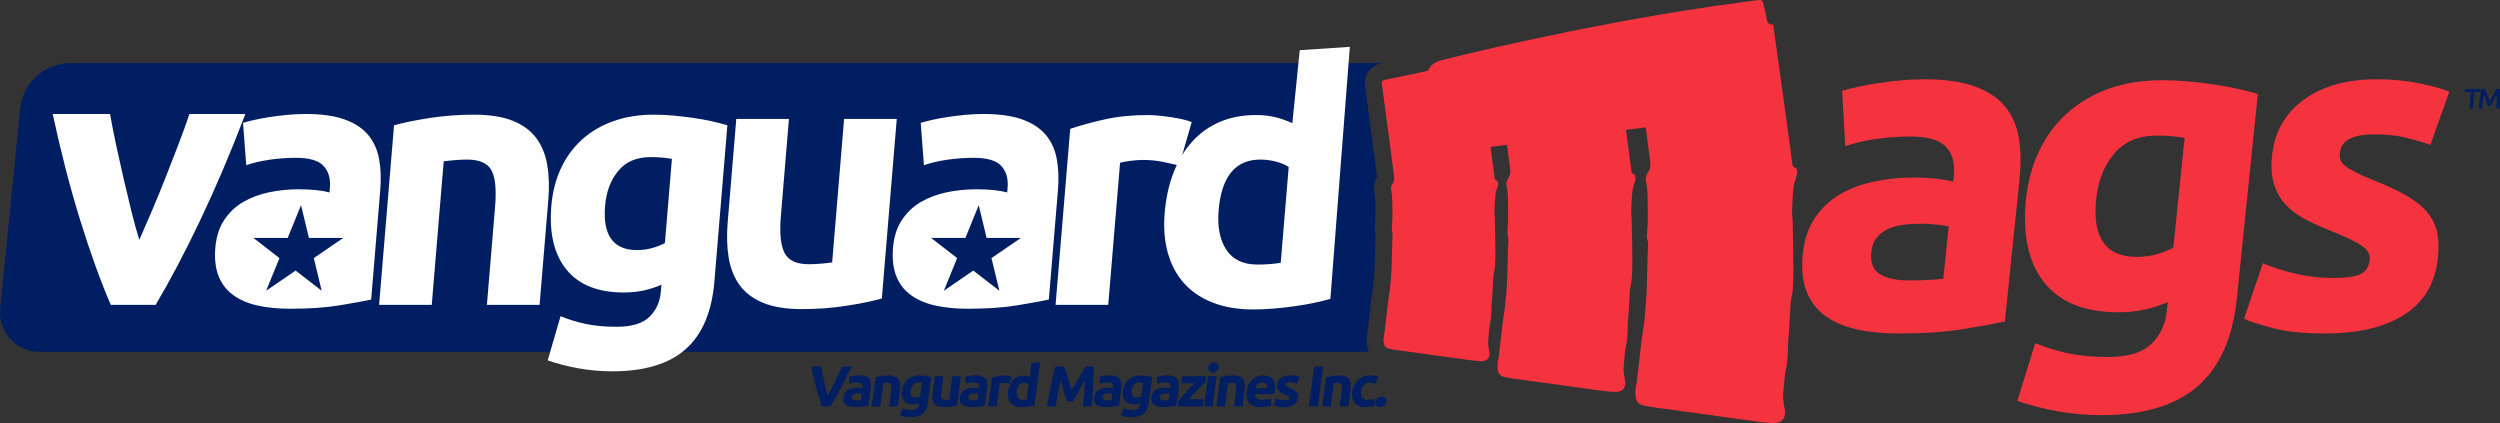 <!-- Generator: Adobe Illustrator 22.0.1, SVG Export Plug-In  -->
<svg version="1.1"
	 xmlns="http://www.w3.org/2000/svg" xmlns:xlink="http://www.w3.org/1999/xlink" xmlns:a="http://ns.adobe.com/AdobeSVGViewerExtensions/3.0/"
	 x="0px" y="0px" width="627.119px" height="106.116px" viewBox="0 0 627.119 106.116"
	 style="enable-background:new 0 0 627.119 106.116;" xml:space="preserve">
<rect x="0" y="0" width="627.119" height="106.116" fill="#333333" stroke="none"/>
<style type="text/css">
	.st0{fill:#F5333F;}
	.st1{fill:#001E61;}
	.st2{fill:#FEFEFE;}
</style>
<defs>
</defs>
<path class="st0" d="M482.658,19.887c5.092,0,9.275,0.578,12.552,1.735c3.275,1.157,5.824,2.817,7.647,4.977
	c1.822,2.161,2.999,4.785,3.532,7.87c0.532,3.086,0.604,6.521,0.216,10.3l-3.683,35.876c-2.525,0.541-6.023,1.178-10.496,1.91
	c-4.474,0.732-9.835,1.1-16.084,1.1c-3.936,0-7.469-0.348-10.598-1.042c-3.132-0.694-5.773-1.832-7.925-3.414
	c-2.152-1.58-3.716-3.646-4.688-6.191c-0.974-2.546-1.269-5.671-0.889-9.374c0.364-3.548,1.385-6.558,3.067-9.027
	c1.68-2.469,3.792-4.436,6.334-5.902c2.541-1.465,5.39-2.526,8.544-3.183c3.152-0.654,6.389-0.983,9.707-0.983
	c2.236,0,4.214,0.098,5.93,0.289c1.715,0.193,3.097,0.445,4.146,0.752l0.166-1.62c0.301-2.931-0.345-5.283-1.936-7.06
	c-1.594-1.773-4.588-2.661-8.986-2.661c-2.933,0-5.848,0.213-8.745,0.636c-2.899,0.426-5.429,1.023-7.591,1.794l-0.772-13.888
	c1.034-0.308,2.322-0.637,3.862-0.983c1.541-0.348,3.21-0.654,5.014-0.926c1.801-0.27,3.697-0.501,5.684-0.694
	C478.655,19.984,480.65,19.887,482.658,19.887z M478.866,70.345c1.696,0,3.32-0.038,4.872-0.115
	c1.551-0.076,2.797-0.192,3.739-0.348l1.343-13.077c-0.678-0.154-1.704-0.308-3.077-0.463c-1.373-0.154-2.638-0.231-3.796-0.231
	c-1.62,0-3.155,0.098-4.601,0.289c-1.449,0.193-2.739,0.561-3.875,1.1c-1.137,0.54-2.06,1.272-2.772,2.198
	c-0.713,0.926-1.14,2.084-1.282,3.473c-0.277,2.701,0.437,4.571,2.144,5.612C473.266,69.824,475.701,70.345,478.866,70.345z"/>
<path class="st0" d="M561.119,74.742c-1.022,9.953-4.307,17.34-9.855,22.163c-5.549,4.82-13.609,7.233-24.178,7.233
	c-3.703,0-7.372-0.329-11.009-0.984c-3.636-0.656-6.98-1.524-10.033-2.604l4.494-14.467c2.589,1.08,5.337,1.928,8.245,2.546
	c2.905,0.617,6.25,0.927,10.031,0.927c4.937,0,8.54-1.082,10.806-3.241c2.266-2.16,3.574-4.937,3.923-8.332l0.226-2.199
	c-1.94,0.85-3.914,1.486-5.925,1.909c-2.01,0.426-4.174,0.637-6.488,0.637c-8.41,0-14.598-2.488-18.561-7.465
	c-3.965-4.976-5.486-11.938-4.567-20.889c0.459-4.474,1.572-8.545,3.337-12.21c1.765-3.663,4.113-6.809,7.044-9.432
	c2.93-2.622,6.397-4.647,10.403-6.076c4.003-1.427,8.437-2.141,13.297-2.141c2.083,0,4.215,0.098,6.393,0.289
	c2.179,0.193,4.332,0.444,6.462,0.752c2.127,0.31,4.155,0.677,6.078,1.1c1.924,0.425,3.633,0.868,5.129,1.331L561.119,74.742z
	 M525.818,49.977c-0.99,9.646,2.41,14.466,10.203,14.466c1.774,0,3.456-0.231,5.048-0.694c1.59-0.463,2.956-1.002,4.102-1.62
	l2.828-27.544c-0.835-0.153-1.823-0.289-2.968-0.405c-1.145-0.115-2.49-0.173-4.032-0.173c-4.554,0-8.103,1.504-10.648,4.513
	C527.802,41.528,526.293,45.347,525.818,49.977z"/>
<g>
	<path class="st1" d="M206.159,101.949c-0.287-0.84-0.564-1.712-0.832-2.615c-0.269-0.903-0.518-1.797-0.749-2.682
		c-0.231-0.884-0.44-1.729-0.625-2.538s-0.342-1.53-0.47-2.165h2.481c0.111,0.579,0.236,1.202,0.377,1.87
		c0.14,0.668,0.286,1.333,0.437,1.996c0.149,0.663,0.293,1.298,0.431,1.905c0.137,0.607,0.277,1.132,0.418,1.573
		c0.246-0.438,0.521-0.962,0.824-1.568c0.303-0.608,0.617-1.243,0.942-1.906c0.326-0.662,0.646-1.328,0.964-1.995
		c0.316-0.668,0.608-1.293,0.874-1.875h2.396c-0.309,0.639-0.663,1.36-1.06,2.167c-0.399,0.808-0.829,1.652-1.292,2.538
		c-0.464,0.885-0.947,1.779-1.452,2.684c-0.503,0.904-1.01,1.775-1.516,2.611H206.159z"/>
	<path class="st1" d="M215.528,94.157c0.635,0,1.154,0.072,1.559,0.217c0.404,0.144,0.715,0.351,0.935,0.62s0.357,0.597,0.412,0.98
		c0.055,0.386,0.052,0.813-0.011,1.285l-0.591,4.473c-0.317,0.067-0.756,0.147-1.316,0.238c-0.561,0.092-1.23,0.138-2.009,0.138
		c-0.491,0-0.931-0.044-1.318-0.13c-0.388-0.087-0.713-0.229-0.976-0.426c-0.262-0.197-0.45-0.454-0.562-0.771
		c-0.112-0.318-0.138-0.708-0.077-1.17c0.059-0.442,0.197-0.817,0.417-1.125c0.218-0.308,0.489-0.553,0.811-0.735
		c0.322-0.184,0.681-0.316,1.077-0.397c0.396-0.082,0.801-0.123,1.215-0.123c0.278,0,0.524,0.013,0.738,0.036
		c0.212,0.024,0.384,0.056,0.514,0.094l0.027-0.201c0.048-0.366-0.023-0.659-0.215-0.881c-0.193-0.221-0.563-0.331-1.111-0.331
		c-0.366,0-0.73,0.025-1.092,0.079c-0.363,0.052-0.681,0.127-0.954,0.224l-0.045-1.732c0.13-0.038,0.292-0.079,0.485-0.123
		c0.194-0.042,0.403-0.081,0.628-0.115c0.227-0.033,0.464-0.062,0.712-0.086C215.028,94.168,215.278,94.157,215.528,94.157z
		 M214.869,100.448c0.212,0,0.415-0.004,0.608-0.014c0.194-0.01,0.35-0.024,0.468-0.044l0.216-1.63
		c-0.084-0.02-0.212-0.039-0.382-0.059c-0.17-0.019-0.328-0.028-0.473-0.028c-0.202,0-0.393,0.012-0.574,0.036
		c-0.182,0.024-0.344,0.069-0.488,0.137s-0.261,0.158-0.354,0.274c-0.093,0.115-0.149,0.26-0.173,0.433
		c-0.044,0.337,0.038,0.57,0.247,0.7C214.173,100.383,214.474,100.448,214.869,100.448z"/>
	<path class="st1" d="M219.637,94.618c0.38-0.105,0.864-0.204,1.453-0.295c0.589-0.092,1.202-0.138,1.836-0.138
		c0.645,0,1.169,0.085,1.576,0.253c0.405,0.169,0.713,0.406,0.923,0.715c0.209,0.308,0.339,0.673,0.388,1.097
		c0.05,0.423,0.041,0.895-0.028,1.413l-0.566,4.286h-2.15l0.532-4.025c0.092-0.693,0.064-1.184-0.08-1.473
		c-0.144-0.288-0.467-0.433-0.967-0.433c-0.153,0-0.318,0.008-0.493,0.021c-0.175,0.015-0.332,0.031-0.469,0.051l-0.774,5.858h-2.15
		L219.637,94.618z"/>
	<path class="st1" d="M232.761,100.997c-0.164,1.241-0.601,2.161-1.311,2.764c-0.709,0.601-1.724,0.901-3.041,0.901
		c-0.462,0-0.918-0.041-1.37-0.123c-0.451-0.081-0.865-0.189-1.241-0.324l0.613-1.804c0.319,0.135,0.659,0.24,1.019,0.317
		c0.36,0.076,0.777,0.115,1.248,0.115c0.616,0,1.068-0.135,1.36-0.403c0.29-0.271,0.463-0.616,0.519-1.039l0.037-0.275
		c-0.245,0.106-0.494,0.187-0.746,0.238c-0.252,0.054-0.523,0.08-0.811,0.08c-1.049,0-1.812-0.311-2.287-0.931
		c-0.476-0.621-0.64-1.489-0.493-2.604c0.074-0.559,0.228-1.065,0.461-1.522s0.538-0.85,0.914-1.177
		c0.375-0.326,0.815-0.579,1.319-0.757c0.505-0.179,1.06-0.268,1.666-0.268c0.26,0,0.524,0.013,0.796,0.036
		c0.271,0.024,0.539,0.056,0.803,0.094c0.264,0.039,0.515,0.084,0.754,0.138c0.238,0.053,0.449,0.108,0.634,0.165L232.761,100.997z
		 M228.451,97.909c-0.159,1.202,0.247,1.804,1.219,1.804c0.222,0,0.433-0.029,0.632-0.087s0.372-0.125,0.517-0.201l0.454-3.436
		c-0.103-0.02-0.226-0.035-0.369-0.05s-0.31-0.021-0.502-0.021c-0.568,0-1.016,0.187-1.345,0.562
		C228.73,96.855,228.527,97.331,228.451,97.909z"/>
	<path class="st1" d="M240.086,101.689c-0.38,0.105-0.864,0.205-1.453,0.296c-0.589,0.092-1.202,0.138-1.836,0.138
		c-0.645,0-1.169-0.088-1.575-0.26c-0.405-0.174-0.712-0.416-0.92-0.729c-0.209-0.312-0.338-0.686-0.386-1.118
		c-0.049-0.433-0.039-0.909,0.029-1.429l0.559-4.228h2.15l-0.524,3.968c-0.092,0.692-0.066,1.193,0.076,1.501
		c0.142,0.308,0.463,0.462,0.963,0.462c0.153,0,0.319-0.008,0.493-0.021c0.176-0.015,0.332-0.032,0.469-0.051l0.774-5.858h2.15
		L240.086,101.689z"/>
	<path class="st1" d="M244.748,94.157c0.635,0,1.154,0.072,1.559,0.217c0.404,0.144,0.715,0.351,0.935,0.62s0.357,0.597,0.412,0.98
		c0.055,0.386,0.052,0.813-0.011,1.285l-0.591,4.473c-0.317,0.067-0.756,0.147-1.316,0.238c-0.561,0.092-1.23,0.138-2.009,0.138
		c-0.491,0-0.931-0.044-1.318-0.13c-0.388-0.087-0.713-0.229-0.976-0.426c-0.262-0.197-0.45-0.454-0.562-0.771
		c-0.112-0.318-0.138-0.708-0.077-1.17c0.059-0.442,0.197-0.817,0.417-1.125c0.218-0.308,0.489-0.553,0.811-0.735
		c0.322-0.184,0.681-0.316,1.077-0.397c0.396-0.082,0.801-0.123,1.215-0.123c0.278,0,0.524,0.013,0.738,0.036
		c0.212,0.024,0.384,0.056,0.514,0.094l0.027-0.201c0.048-0.366-0.023-0.659-0.215-0.881c-0.193-0.221-0.563-0.331-1.111-0.331
		c-0.366,0-0.73,0.025-1.092,0.079c-0.363,0.052-0.681,0.127-0.954,0.224l-0.045-1.732c0.13-0.038,0.292-0.079,0.485-0.123
		c0.194-0.042,0.403-0.081,0.628-0.115c0.227-0.033,0.464-0.062,0.712-0.086C244.248,94.168,244.498,94.157,244.748,94.157z
		 M244.088,100.448c0.212,0,0.415-0.004,0.608-0.014c0.194-0.01,0.35-0.024,0.468-0.044l0.216-1.63
		c-0.084-0.02-0.212-0.039-0.382-0.059c-0.17-0.019-0.328-0.028-0.473-0.028c-0.202,0-0.393,0.012-0.574,0.036
		c-0.182,0.024-0.344,0.069-0.488,0.137s-0.261,0.158-0.354,0.274c-0.093,0.115-0.149,0.26-0.173,0.433
		c-0.044,0.337,0.038,0.57,0.247,0.7C243.393,100.383,243.694,100.448,244.088,100.448z"/>
	<path class="st1" d="M253.213,96.263c-0.187-0.048-0.405-0.098-0.658-0.151c-0.252-0.053-0.528-0.079-0.826-0.079
		c-0.135,0-0.298,0.013-0.488,0.035c-0.19,0.024-0.337,0.051-0.436,0.08l-0.767,5.801h-2.15l0.95-7.187
		c0.402-0.135,0.874-0.262,1.415-0.382s1.132-0.181,1.777-0.181c0.115,0,0.254,0.007,0.416,0.021
		c0.161,0.015,0.322,0.034,0.482,0.058c0.16,0.024,0.32,0.054,0.479,0.087c0.16,0.033,0.294,0.075,0.403,0.123L253.213,96.263z"/>
	<path class="st1" d="M259.479,101.704c-0.201,0.058-0.429,0.113-0.686,0.166c-0.257,0.053-0.526,0.099-0.805,0.138
		c-0.279,0.037-0.562,0.069-0.849,0.094c-0.287,0.023-0.561,0.035-0.82,0.035c-0.626,0-1.171-0.092-1.637-0.273
		c-0.467-0.183-0.846-0.445-1.138-0.787c-0.292-0.341-0.495-0.755-0.608-1.241c-0.113-0.485-0.13-1.031-0.05-1.637
		c0.081-0.616,0.232-1.172,0.451-1.668c0.22-0.494,0.497-0.915,0.831-1.262c0.335-0.347,0.723-0.611,1.166-0.794
		c0.443-0.183,0.934-0.274,1.472-0.274c0.299,0,0.562,0.029,0.79,0.086c0.229,0.059,0.456,0.141,0.682,0.246l0.454-3.435
		l2.196-0.346L259.479,101.704z M255.093,98.095c-0.087,0.665-0.009,1.198,0.236,1.603c0.244,0.404,0.66,0.606,1.247,0.606
		c0.192,0,0.372-0.008,0.537-0.022c0.166-0.014,0.302-0.031,0.411-0.051l0.517-3.91c-0.124-0.086-0.29-0.158-0.498-0.217
		c-0.209-0.057-0.424-0.086-0.646-0.086C255.877,96.018,255.276,96.71,255.093,98.095z"/>
	<path class="st1" d="M266.887,91.949c0.132,0.317,0.28,0.71,0.445,1.177s0.334,0.971,0.509,1.515
		c0.174,0.543,0.344,1.099,0.51,1.666c0.166,0.568,0.322,1.103,0.468,1.603c0.279-0.5,0.576-1.034,0.893-1.603
		c0.315-0.567,0.633-1.123,0.951-1.666c0.318-0.544,0.621-1.048,0.909-1.515s0.541-0.859,0.756-1.177h2.049
		c0.008,0.663-0.002,1.407-0.028,2.229c-0.027,0.822-0.068,1.679-0.123,2.568c-0.055,0.891-0.115,1.783-0.181,2.678
		s-0.131,1.735-0.196,2.524h-2.193c0.099-0.972,0.201-2.029,0.304-3.175c0.103-1.144,0.184-2.299,0.242-3.463
		c-0.227,0.404-0.479,0.852-0.756,1.342c-0.278,0.491-0.553,0.981-0.824,1.472c-0.272,0.491-0.534,0.96-0.787,1.407
		c-0.252,0.447-0.467,0.829-0.644,1.146h-1.573c-0.093-0.317-0.206-0.699-0.341-1.146c-0.133-0.447-0.272-0.916-0.414-1.407
		c-0.143-0.49-0.288-0.98-0.436-1.472c-0.147-0.49-0.281-0.938-0.402-1.342c-0.25,1.164-0.475,2.319-0.673,3.463
		c-0.2,1.146-0.378,2.203-0.535,3.175h-2.193c0.143-0.789,0.3-1.63,0.471-2.524s0.347-1.787,0.526-2.678
		c0.18-0.89,0.366-1.746,0.557-2.568c0.19-0.822,0.378-1.566,0.562-2.229H266.887z"/>
	<path class="st1" d="M278.384,94.157c0.635,0,1.154,0.072,1.559,0.217c0.404,0.144,0.715,0.351,0.935,0.62s0.357,0.597,0.412,0.98
		c0.055,0.386,0.052,0.813-0.011,1.285l-0.591,4.473c-0.317,0.067-0.756,0.147-1.316,0.238c-0.561,0.092-1.23,0.138-2.009,0.138
		c-0.491,0-0.931-0.044-1.318-0.13c-0.388-0.087-0.713-0.229-0.976-0.426c-0.262-0.197-0.45-0.454-0.562-0.771
		c-0.112-0.318-0.138-0.708-0.077-1.17c0.059-0.442,0.197-0.817,0.417-1.125c0.218-0.308,0.489-0.553,0.811-0.735
		c0.322-0.184,0.681-0.316,1.077-0.397c0.396-0.082,0.801-0.123,1.215-0.123c0.278,0,0.524,0.013,0.738,0.036
		c0.212,0.024,0.384,0.056,0.514,0.094l0.027-0.201c0.048-0.366-0.023-0.659-0.215-0.881c-0.193-0.221-0.563-0.331-1.111-0.331
		c-0.366,0-0.73,0.025-1.092,0.079c-0.363,0.052-0.681,0.127-0.954,0.224l-0.045-1.732c0.13-0.038,0.292-0.079,0.485-0.123
		c0.194-0.042,0.403-0.081,0.628-0.115c0.227-0.033,0.464-0.062,0.712-0.086C277.884,94.168,278.134,94.157,278.384,94.157z
		 M277.725,100.448c0.212,0,0.415-0.004,0.608-0.014c0.194-0.01,0.35-0.024,0.468-0.044l0.216-1.63
		c-0.084-0.02-0.212-0.039-0.382-0.059c-0.17-0.019-0.328-0.028-0.473-0.028c-0.202,0-0.393,0.012-0.574,0.036
		c-0.182,0.024-0.344,0.069-0.488,0.137s-0.261,0.158-0.354,0.274c-0.093,0.115-0.149,0.26-0.173,0.433
		c-0.044,0.337,0.038,0.57,0.247,0.7C277.03,100.383,277.331,100.448,277.725,100.448z"/>
	<path class="st1" d="M288.202,100.997c-0.164,1.241-0.601,2.161-1.311,2.764c-0.709,0.601-1.724,0.901-3.041,0.901
		c-0.462,0-0.918-0.041-1.37-0.123c-0.451-0.081-0.865-0.189-1.241-0.324l0.613-1.804c0.319,0.135,0.659,0.24,1.019,0.317
		c0.36,0.076,0.777,0.115,1.248,0.115c0.616,0,1.068-0.135,1.36-0.403c0.29-0.271,0.463-0.616,0.519-1.039l0.037-0.275
		c-0.245,0.106-0.494,0.187-0.746,0.238c-0.252,0.054-0.523,0.08-0.811,0.08c-1.049,0-1.812-0.311-2.287-0.931
		c-0.476-0.621-0.64-1.489-0.493-2.604c0.074-0.559,0.228-1.065,0.461-1.522s0.538-0.85,0.914-1.177
		c0.375-0.326,0.815-0.579,1.319-0.757c0.505-0.179,1.06-0.268,1.666-0.268c0.26,0,0.524,0.013,0.796,0.036
		c0.271,0.024,0.539,0.056,0.803,0.094c0.264,0.039,0.515,0.084,0.754,0.138c0.238,0.053,0.449,0.108,0.634,0.165L288.202,100.997z
		 M283.891,97.909c-0.159,1.202,0.247,1.804,1.219,1.804c0.222,0,0.433-0.029,0.632-0.087s0.372-0.125,0.517-0.201l0.454-3.436
		c-0.103-0.02-0.226-0.035-0.369-0.05s-0.31-0.021-0.502-0.021c-0.568,0-1.016,0.187-1.345,0.562
		C284.17,96.855,283.967,97.331,283.891,97.909z"/>
	<path class="st1" d="M292.77,94.157c0.635,0,1.154,0.072,1.559,0.217c0.404,0.144,0.715,0.351,0.935,0.62s0.357,0.597,0.412,0.98
		c0.055,0.386,0.052,0.813-0.011,1.285l-0.591,4.473c-0.317,0.067-0.756,0.147-1.316,0.238c-0.561,0.092-1.23,0.138-2.009,0.138
		c-0.491,0-0.931-0.044-1.318-0.13c-0.388-0.087-0.713-0.229-0.976-0.426c-0.262-0.197-0.45-0.454-0.562-0.771
		c-0.112-0.318-0.138-0.708-0.077-1.17c0.059-0.442,0.197-0.817,0.417-1.125c0.218-0.308,0.489-0.553,0.811-0.735
		c0.322-0.184,0.681-0.316,1.077-0.397c0.396-0.082,0.801-0.123,1.215-0.123c0.278,0,0.524,0.013,0.738,0.036
		c0.212,0.024,0.384,0.056,0.514,0.094l0.027-0.201c0.048-0.366-0.023-0.659-0.215-0.881c-0.193-0.221-0.563-0.331-1.111-0.331
		c-0.366,0-0.73,0.025-1.092,0.079c-0.363,0.052-0.681,0.127-0.954,0.224l-0.045-1.732c0.13-0.038,0.292-0.079,0.485-0.123
		c0.194-0.042,0.403-0.081,0.628-0.115c0.227-0.033,0.464-0.062,0.712-0.086C292.27,94.168,292.52,94.157,292.77,94.157z
		 M292.111,100.448c0.212,0,0.415-0.004,0.608-0.014c0.194-0.01,0.35-0.024,0.468-0.044l0.216-1.63
		c-0.084-0.02-0.212-0.039-0.382-0.059c-0.17-0.019-0.328-0.028-0.473-0.028c-0.202,0-0.393,0.012-0.574,0.036
		c-0.182,0.024-0.344,0.069-0.488,0.137s-0.261,0.158-0.354,0.274c-0.093,0.115-0.149,0.26-0.173,0.433
		c-0.044,0.337,0.038,0.57,0.247,0.7C291.416,100.383,291.716,100.448,292.111,100.448z"/>
	<path class="st1" d="M302.423,95.801c-0.199,0.192-0.467,0.453-0.804,0.779c-0.337,0.327-0.702,0.688-1.091,1.082
		c-0.39,0.396-0.784,0.809-1.184,1.241c-0.399,0.433-0.766,0.852-1.099,1.256h3.673l-0.236,1.789h-6.277l0.168-1.271
		c0.248-0.345,0.54-0.718,0.876-1.118c0.337-0.398,0.688-0.8,1.055-1.204c0.366-0.404,0.727-0.796,1.086-1.176
		c0.358-0.381,0.687-0.725,0.987-1.032h-3.232l0.236-1.789h6.032L302.423,95.801z"/>
	<path class="st1" d="M304.194,101.949h-2.15l1.003-7.59h2.15L304.194,101.949z M305.689,92.165
		c-0.052,0.396-0.221,0.705-0.506,0.932c-0.285,0.226-0.601,0.339-0.946,0.339c-0.347,0-0.632-0.113-0.857-0.339
		c-0.225-0.227-0.311-0.536-0.259-0.932c0.052-0.394,0.22-0.703,0.505-0.93c0.285-0.226,0.6-0.339,0.947-0.339
		c0.346,0,0.632,0.113,0.857,0.339C305.655,91.461,305.742,91.771,305.689,92.165z"/>
	<path class="st1" d="M306.1,94.618c0.38-0.105,0.864-0.204,1.453-0.295c0.589-0.092,1.202-0.138,1.836-0.138
		c0.645,0,1.169,0.085,1.576,0.253c0.405,0.169,0.713,0.406,0.923,0.715c0.209,0.308,0.339,0.673,0.388,1.097
		c0.05,0.423,0.041,0.895-0.028,1.413l-0.566,4.286h-2.15l0.532-4.025c0.092-0.693,0.064-1.184-0.08-1.473
		c-0.144-0.288-0.467-0.433-0.967-0.433c-0.153,0-0.318,0.008-0.493,0.021c-0.175,0.015-0.332,0.031-0.469,0.051l-0.774,5.858h-2.15
		L306.1,94.618z"/>
	<path class="st1" d="M312.681,98.211c0.089-0.674,0.271-1.263,0.544-1.768c0.273-0.505,0.601-0.926,0.982-1.263
		c0.381-0.337,0.802-0.592,1.262-0.765c0.46-0.173,0.922-0.26,1.384-0.26c1.077,0,1.885,0.33,2.423,0.988
		c0.538,0.659,0.722,1.628,0.553,2.908c-0.017,0.125-0.04,0.262-0.068,0.41c-0.03,0.15-0.057,0.282-0.082,0.397h-4.877
		c-0.011,0.442,0.15,0.794,0.481,1.053c0.331,0.261,0.805,0.391,1.42,0.391c0.395,0,0.787-0.036,1.176-0.108
		c0.389-0.072,0.711-0.161,0.966-0.268l0.057,1.747c-0.123,0.057-0.284,0.115-0.484,0.173c-0.201,0.057-0.421,0.107-0.663,0.151
		c-0.241,0.043-0.499,0.079-0.772,0.108c-0.273,0.028-0.545,0.043-0.813,0.043c-0.684,0-1.264-0.102-1.742-0.303
		c-0.478-0.202-0.86-0.479-1.146-0.83s-0.476-0.768-0.57-1.248C312.618,99.29,312.607,98.769,312.681,98.211z M317.841,97.389
		c0.014-0.184,0.006-0.361-0.023-0.534c-0.031-0.173-0.091-0.327-0.185-0.461c-0.093-0.135-0.217-0.246-0.374-0.332
		c-0.157-0.088-0.361-0.13-0.611-0.13c-0.24,0-0.453,0.04-0.636,0.122c-0.185,0.082-0.343,0.19-0.477,0.325
		c-0.133,0.135-0.242,0.29-0.329,0.469c-0.086,0.178-0.156,0.357-0.208,0.541H317.841z"/>
	<path class="st1" d="M322.277,100.405c0.394,0,0.678-0.038,0.852-0.115c0.173-0.076,0.275-0.226,0.304-0.447
		c0.023-0.174-0.063-0.324-0.257-0.455c-0.195-0.13-0.498-0.276-0.909-0.439c-0.321-0.125-0.609-0.255-0.866-0.391
		c-0.255-0.134-0.468-0.295-0.635-0.482c-0.167-0.188-0.288-0.412-0.358-0.671c-0.072-0.26-0.083-0.572-0.035-0.938
		c0.094-0.712,0.433-1.274,1.017-1.688c0.584-0.413,1.337-0.62,2.261-0.62c0.462,0,0.898,0.041,1.312,0.122
		c0.412,0.083,0.737,0.172,0.975,0.268l-0.596,1.674c-0.24-0.087-0.501-0.163-0.785-0.231c-0.285-0.066-0.61-0.101-0.975-0.101
		c-0.674,0-1.036,0.188-1.085,0.562c-0.011,0.087-0.007,0.164,0.014,0.231c0.02,0.066,0.068,0.132,0.147,0.194
		c0.079,0.063,0.187,0.131,0.327,0.202c0.14,0.074,0.319,0.153,0.539,0.24c0.447,0.176,0.814,0.348,1.101,0.518
		c0.285,0.169,0.503,0.354,0.656,0.55c0.152,0.196,0.248,0.415,0.289,0.654c0.04,0.24,0.04,0.519-0.002,0.836
		c-0.099,0.748-0.455,1.314-1.069,1.698c-0.613,0.384-1.435,0.576-2.464,0.576c-0.674,0-1.227-0.058-1.659-0.173
		c-0.432-0.115-0.729-0.212-0.893-0.289l0.592-1.746c0.346,0.145,0.707,0.258,1.081,0.339
		C321.526,100.364,321.901,100.405,322.277,100.405z"/>
	<path class="st1" d="M329.657,91.949h2.251l-1.322,10h-2.251L329.657,91.949z"/>
	<path class="st1" d="M332.637,94.618c0.38-0.105,0.864-0.204,1.453-0.295c0.589-0.092,1.202-0.138,1.836-0.138
		c0.645,0,1.169,0.085,1.576,0.253c0.405,0.169,0.713,0.406,0.923,0.715c0.209,0.308,0.339,0.673,0.388,1.097
		c0.05,0.423,0.041,0.895-0.028,1.413l-0.566,4.286h-2.15l0.532-4.025c0.092-0.693,0.064-1.184-0.08-1.473
		c-0.144-0.288-0.467-0.433-0.967-0.433c-0.153,0-0.318,0.008-0.493,0.021c-0.175,0.015-0.332,0.031-0.469,0.051l-0.774,5.858h-2.15
		L332.637,94.618z"/>
	<path class="st1" d="M339.226,98.154c0.072-0.548,0.229-1.065,0.472-1.551c0.242-0.486,0.556-0.909,0.94-1.271
		c0.385-0.361,0.831-0.646,1.34-0.858c0.508-0.211,1.071-0.317,1.687-0.317c0.404,0,0.77,0.036,1.097,0.108
		c0.328,0.072,0.641,0.176,0.94,0.311l-0.674,1.717c-0.192-0.077-0.405-0.145-0.638-0.202c-0.232-0.058-0.498-0.087-0.796-0.087
		c-0.635,0-1.136,0.197-1.5,0.592c-0.365,0.395-0.59,0.914-0.675,1.559c-0.091,0.684-0.014,1.212,0.23,1.588
		c0.243,0.374,0.731,0.562,1.462,0.562c0.26,0,0.542-0.024,0.846-0.073c0.305-0.047,0.589-0.124,0.854-0.23l0.07,1.761
		c-0.264,0.106-0.588,0.197-0.975,0.273c-0.385,0.078-0.804,0.116-1.256,0.116c-0.693,0-1.276-0.104-1.749-0.311
		c-0.473-0.206-0.847-0.488-1.122-0.844s-0.455-0.776-0.54-1.263C339.155,99.248,339.151,98.721,339.226,98.154z"/>
	<path class="st1" d="M347.72,100.809c-0.057,0.433-0.238,0.762-0.542,0.987c-0.304,0.227-0.63,0.34-0.976,0.34
		c-0.347,0-0.642-0.113-0.887-0.34c-0.244-0.226-0.337-0.555-0.281-0.987c0.058-0.434,0.239-0.763,0.542-0.988
		c0.305-0.227,0.63-0.34,0.977-0.34c0.346,0,0.642,0.113,0.886,0.34C347.684,100.046,347.778,100.376,347.72,100.809z"/>
</g>
<g>
	<path class="st0" d="M585.216,69.727c3.146,0,5.411-0.306,6.799-0.92c1.384-0.614,2.194-1.802,2.428-3.569
		c0.182-1.382-0.503-2.59-2.054-3.626c-1.552-1.036-3.967-2.204-7.247-3.511c-2.556-0.996-4.854-2.032-6.898-3.108
		c-2.046-1.073-3.737-2.36-5.073-3.856c-1.339-1.496-2.291-3.281-2.861-5.352c-0.571-2.073-0.663-4.565-0.277-7.482
		c0.751-5.678,3.454-10.167,8.111-13.467c4.655-3.299,10.668-4.95,18.035-4.95c3.684,0,7.17,0.328,10.46,0.979
		c3.29,0.653,5.881,1.363,7.776,2.129l-4.758,13.352c-1.905-0.69-3.991-1.303-6.26-1.841c-2.271-0.537-4.862-0.805-7.778-0.805
		c-5.373,0-8.256,1.496-8.651,4.489c-0.092,0.69-0.057,1.305,0.102,1.841c0.16,0.537,0.551,1.056,1.175,1.554
		c0.625,0.5,1.492,1.039,2.606,1.619c1.113,0.58,2.544,1.22,4.294,1.914c3.575,1.394,6.501,2.767,8.779,4.12
		c2.276,1.355,4.019,2.817,5.232,4.385c1.213,1.57,1.98,3.312,2.303,5.226c0.322,1.914,0.316,4.135-0.018,6.66
		c-0.789,5.973-3.631,10.491-8.524,13.554c-4.895,3.061-11.447,4.594-19.657,4.594c-5.373,0-9.781-0.462-13.228-1.382
		c-3.447-0.92-5.82-1.687-7.12-2.302l4.719-13.928c2.763,1.152,5.637,2.053,8.621,2.706
		C579.234,69.401,582.224,69.727,585.216,69.727z"/>
</g>
<g>
	<path class="st1" d="M622.239,22.307l-0.055,0.772h-1.51l-0.295,4.141h-0.9l0.295-4.141h-1.511l0.055-0.772H622.239z"/>
	<path class="st1" d="M623.286,22.307c0.091,0.18,0.191,0.399,0.3,0.659c0.109,0.261,0.22,0.533,0.332,0.818
		c0.111,0.287,0.222,0.577,0.331,0.873c0.109,0.295,0.209,0.568,0.3,0.818c0.127-0.25,0.265-0.523,0.413-0.818
		c0.148-0.296,0.299-0.586,0.452-0.873c0.152-0.285,0.302-0.558,0.448-0.818c0.146-0.26,0.277-0.479,0.395-0.659h0.805
		c0.018,0.359,0.031,0.74,0.041,1.145s0.016,0.818,0.017,1.241s-0.001,0.849-0.005,1.276c-0.003,0.429-0.011,0.845-0.02,1.251
		h-0.879c0.021-0.571,0.039-1.16,0.056-1.765c0.017-0.605,0.019-1.191,0.007-1.759c-0.06,0.108-0.131,0.239-0.213,0.391
		c-0.081,0.15-0.169,0.315-0.262,0.492c-0.093,0.178-0.188,0.36-0.283,0.55c-0.097,0.188-0.189,0.372-0.28,0.549
		c-0.091,0.178-0.175,0.344-0.252,0.496c-0.077,0.154-0.144,0.285-0.198,0.394h-0.667c-0.039-0.108-0.086-0.24-0.142-0.396
		c-0.055-0.155-0.114-0.322-0.18-0.5c-0.066-0.177-0.133-0.36-0.202-0.55s-0.138-0.37-0.206-0.546
		c-0.068-0.174-0.132-0.339-0.192-0.492c-0.059-0.154-0.111-0.283-0.156-0.387c-0.094,0.567-0.175,1.153-0.245,1.759
		c-0.069,0.604-0.134,1.193-0.193,1.765h-0.879c0.047-0.406,0.101-0.826,0.158-1.262c0.057-0.435,0.117-0.866,0.179-1.294
		s0.126-0.843,0.193-1.244c0.066-0.402,0.134-0.773,0.202-1.113H623.286z"/>
</g>
<path class="st0" d="M450.483,42.164c-1.003-0.322-0.889-1.081-0.983-1.801c-0.254-1.951-0.504-3.902-0.771-5.85
	c-0.725-5.283-1.456-10.565-2.188-15.846c-0.575-4.15-1.155-8.299-1.742-12.509c-0.906,0.066-1.451-0.285-1.603-1.271
	c-0.183-1.191-0.531-2.355-0.759-3.541c-0.257-1.338-0.438-1.467-1.813-1.275c-2.773,0.388-5.555,0.712-8.322,1.14
	c-1.103,0.171-2.237,0.234-3.329,0.463c-33.264,4.905-64.801,12.766-67.495,13.461c-2.711,0.7-3.125,2.458-3.125,2.458
	c-0.251,0.206-0.638,0.272-0.975,0.344c-3.267,0.698-6.531,1.414-9.81,2.052c-0.788,0.154-1.024,0.467-0.915,1.221
	c0.304,2.117,0.577,4.238,0.857,6.359c0.736,5.568,1.468,11.136,2.207,16.703c0.1,0.753-0.049,1.415-0.512,2.038
	c-0.185,0.248-0.298,0.622-0.282,0.931c0.034,0.654,0.208,1.3,0.262,1.955c0.063,0.772,0.071,1.549,0.081,2.325
	c0.015,1.184,0.034,2.37,0.007,3.554c-0.018,0.805-0.148,1.608-0.158,2.413c-0.005,0.406,0.203,0.813,0.214,1.222
	c0.017,0.687-0.053,1.375-0.075,2.063c-0.038,1.202-0.066,2.404-0.099,3.607c-0.031,1.116-0.032,2.233-0.1,3.347
	c-0.093,1.538-0.204,3.076-0.368,4.607c-0.137,1.285-0.384,2.558-0.54,3.841c-0.287,2.362-0.539,4.728-0.817,7.092
	c-0.071,0.604-0.258,1.204-0.258,1.806c-0.002,1.663,0.369,2.181,1.548,2.433c1.463,0.313,2.96,0.471,4.445,0.678
	c4.137,0.576,8.274,1.149,12.413,1.708c1.91,0.258,3.819,0.575,5.739,0.694c1.872,0.116,2.685-0.773,2.338-2.603
	c-0.195-1.026-0.369-1.996-0.218-3.04c0.185-1.285,0.146-2.614,0.442-3.868c0.403-1.703,0.337-3.412,0.408-5.125
	c0.019-0.47,0.107-0.936,0.136-1.406c0.088-1.423,0.161-2.846,0.241-4.269c0.023-0.406,0.019-0.816,0.079-1.217
	c0.094-0.623,0.297-1.234,0.34-1.858c0.089-1.28,0.148-2.565,0.139-3.848c-0.02-2.889-0.085-5.777-0.142-8.665
	c-0.012-0.589-0.12-1.179-0.097-1.765c0.055-1.425,0.104-2.854,0.269-4.268c0.088-0.757,0.462-1.476,0.603-2.232
	c0.065-0.349-0.033-1.015-0.206-1.071c-0.71-0.228-0.629-0.765-0.695-1.274c-0.18-1.38-0.356-2.76-0.546-4.139
	c-0.141-1.03-0.285-2.059-0.427-3.089l4.148-0.521c0.27,2.045,0.539,4.091,0.811,6.136c0.121,0.908-0.059,1.707-0.618,2.457
	c-0.223,0.299-0.359,0.75-0.34,1.122c0.041,0.789,0.251,1.568,0.316,2.357c0.076,0.931,0.086,1.868,0.097,2.803
	c0.018,1.428,0.041,2.858,0.008,4.285c-0.022,0.971-0.179,1.939-0.19,2.91c-0.006,0.49,0.245,0.98,0.258,1.473
	c0.021,0.828-0.064,1.658-0.09,2.488c-0.046,1.45-0.08,2.899-0.12,4.349c-0.037,1.346-0.039,2.693-0.12,4.036
	c-0.112,1.854-0.247,3.709-0.444,5.555c-0.165,1.549-0.463,3.085-0.651,4.632c-0.347,2.848-0.65,5.702-0.985,8.551
	c-0.086,0.729-0.311,1.452-0.312,2.178c-0.002,2.006,0.445,2.63,1.867,2.934c1.764,0.378,3.569,0.568,5.36,0.817
	c4.988,0.694,9.977,1.385,14.969,2.06c2.303,0.311,4.605,0.694,6.921,0.837c2.258,0.14,3.238-0.932,2.819-3.138
	c-0.235-1.238-0.445-2.407-0.263-3.665c0.223-1.549,0.176-3.152,0.533-4.664c0.486-2.054,0.406-4.115,0.491-6.18
	c0.023-0.566,0.13-1.129,0.164-1.695c0.106-1.715,0.194-3.432,0.291-5.148c0.027-0.49,0.022-0.984,0.096-1.467
	c0.114-0.751,0.358-1.488,0.41-2.241c0.107-1.543,0.178-3.093,0.167-4.64c-0.024-3.483-0.102-6.966-0.171-10.449
	c-0.014-0.71-0.144-1.422-0.117-2.129c0.066-1.718,0.126-3.442,0.325-5.147c0.106-0.912,0.557-1.78,0.727-2.691
	c0.078-0.42-0.039-1.224-0.249-1.291c-0.856-0.274-0.758-0.922-0.838-1.536c-0.217-1.664-0.43-3.328-0.658-4.991
	c-0.213-1.552-0.429-3.104-0.643-4.655l4.971-0.625c0.382,2.894,0.763,5.788,1.147,8.682c0.141,1.065-0.069,2-0.724,2.88
	c-0.261,0.35-0.421,0.88-0.399,1.315c0.048,0.925,0.295,1.838,0.37,2.763c0.089,1.091,0.1,2.19,0.114,3.286
	c0.021,1.674,0.048,3.35,0.01,5.023c-0.026,1.138-0.209,2.273-0.223,3.411c-0.007,0.574,0.288,1.149,0.302,1.727
	c0.025,0.97-0.075,1.943-0.105,2.916c-0.053,1.699-0.094,3.399-0.14,5.098c-0.043,1.577-0.046,3.157-0.141,4.731
	c-0.132,2.173-0.289,4.347-0.52,6.512c-0.194,1.816-0.543,3.616-0.763,5.43c-0.406,3.339-0.762,6.683-1.154,10.024
	c-0.1,0.854-0.365,1.702-0.365,2.553c-0.002,2.351,0.522,3.083,2.188,3.439c2.068,0.443,4.184,0.666,6.283,0.958
	c5.848,0.814,11.696,1.624,17.546,2.415c2.7,0.365,5.398,0.813,8.112,0.982c2.646,0.164,3.796-1.092,3.305-3.679
	c-0.276-1.451-0.521-2.822-0.309-4.296c0.262-1.816,0.206-3.695,0.625-5.467c0.569-2.408,0.476-4.823,0.576-7.244
	c0.027-0.664,0.152-1.323,0.193-1.987c0.124-2.011,0.228-4.023,0.341-6.034c0.032-0.574,0.026-1.154,0.112-1.72
	c0.133-0.88,0.419-1.744,0.481-2.626c0.126-1.809,0.209-3.626,0.196-5.439c-0.029-4.083-0.12-8.166-0.201-12.248
	c-0.016-0.833-0.169-1.667-0.137-2.496c0.078-2.014,0.148-4.034,0.38-6.033c0.125-1.069,0.653-2.087,0.853-3.155
	C450.867,43.185,450.728,42.243,450.483,42.164z"/>
<path class="st1" d="M343.04,83.161c0.025-0.13,0.054-0.26,0.069-0.391c0.113-0.965,0.222-1.931,0.331-2.896
	c0.159-1.406,0.317-2.812,0.488-4.215c0.076-0.626,0.171-1.25,0.268-1.874c0.098-0.634,0.197-1.268,0.265-1.905
	c0.134-1.256,0.243-2.616,0.352-4.414c0.043-0.715,0.056-1.431,0.07-2.146l0.053-2.161c0.022-0.84,0.044-1.681,0.07-2.521
	c0.009-0.282,0.024-0.563,0.041-0.842c-0.022-0.344-0.058-0.892-0.08-1.236c-0.061-0.327-0.106-0.704-0.101-1.125
	c0.006-0.526,0.049-1.053,0.096-1.578c0.03-0.331,0.063-0.873,0.068-1.205c0.015-0.935,0.002-1.868-0.01-2.802l-0.003-0.275
	c-0.01-0.777-0.018-1.435-0.067-2.034c-0.015-0.184-0.051-0.364-0.081-0.546c-0.071-0.419-0.159-0.939-0.189-1.536
	c-0.056-1.08,0.216-2.193,0.758-3.139l-2.307-17.46c-0.221-1.683-0.442-3.365-0.683-5.044c-0.434-3.008,1.308-5.425,4.333-6.005
	c0-0.001,0,0.001,0,0l-329.022,0c-6.554,0-12.041,4.966-12.694,11.487L0.05,77.416c-0.58,5.799,3.973,10.83,9.801,10.83h333.538
	c-0.353-0.851-0.569-1.891-0.568-3.179C342.823,84.294,342.948,83.638,343.04,83.161z"/>
<path class="st2" d="M27.782,76.475c-2.602-6.068-5.164-13.168-7.685-21.302c-2.521-8.132-4.815-16.992-6.879-26.582h14.383
	c0.412,2.367,0.916,4.931,1.51,7.692c0.592,2.763,1.214,5.553,1.863,8.375c0.649,2.822,1.303,5.569,1.966,8.238
	c0.662,2.672,1.329,5.098,2.001,7.283c0.973-2.185,2.028-4.611,3.164-7.283c1.135-2.67,2.263-5.417,3.381-8.238
	c1.118-2.822,2.204-5.613,3.256-8.375c1.052-2.761,1.982-5.325,2.788-7.692h14.028c-3.66,9.59-7.425,18.45-11.296,26.582
	c-3.872,8.133-7.613,15.234-11.221,21.302H27.782z"/>
<path class="st2" d="M76.67,28.591c3.902,0,7.115,0.443,9.644,1.33c2.527,0.887,4.504,2.158,5.934,3.813
	c1.428,1.655,2.369,3.666,2.824,6.029c0.453,2.365,0.559,4.996,0.318,7.892l-2.287,27.489c-1.927,0.415-4.597,0.902-8.014,1.463
	c-3.416,0.561-7.519,0.843-12.307,0.843c-3.014,0-5.727-0.266-8.135-0.798c-2.41-0.532-4.45-1.404-6.123-2.616
	c-1.672-1.211-2.902-2.793-3.684-4.744c-0.784-1.951-1.057-4.345-0.821-7.183c0.226-2.718,0.964-5.024,2.215-6.916
	c1.251-1.891,2.839-3.398,4.766-4.522c1.925-1.123,4.092-1.936,6.499-2.439c2.405-0.502,4.88-0.753,7.422-0.753
	c1.714,0,3.231,0.075,4.549,0.222c1.318,0.148,2.38,0.341,3.189,0.576l0.103-1.241c0.187-2.246-0.344-4.049-1.589-5.409
	c-1.248-1.36-3.555-2.04-6.924-2.04c-2.248,0-4.478,0.164-6.692,0.488c-2.215,0.325-4.144,0.784-5.789,1.374l-0.8-10.64
	c0.787-0.236,1.77-0.488,2.945-0.754c1.175-0.266,2.45-0.502,3.827-0.709c1.376-0.207,2.825-0.384,4.345-0.532
	C73.604,28.666,75.132,28.591,76.67,28.591z"/>
<path class="st2" d="M98.843,31.429c2.3-0.65,5.248-1.255,8.841-1.818c3.594-0.561,7.342-0.843,11.243-0.843
	c3.96,0,7.213,0.519,9.758,1.552c2.544,1.035,4.506,2.498,5.887,4.389c1.379,1.892,2.285,4.139,2.72,6.739
	c0.433,2.602,0.518,5.498,0.253,8.69l-2.191,26.336H122.14l2.058-24.74c0.354-4.256,0.043-7.271-0.932-9.044
	c-0.976-1.774-3.001-2.66-6.075-2.66c-0.946,0-1.954,0.045-3.026,0.134c-1.072,0.088-2.027,0.192-2.864,0.31l-2.995,36.002H95.095
	L98.843,31.429z"/>
<path class="st2" d="M179.201,70.622c-0.634,7.626-3.042,13.286-7.221,16.981c-4.18,3.694-10.319,5.542-18.417,5.542
	c-2.838,0-5.654-0.252-8.45-0.754c-2.796-0.503-5.371-1.168-7.726-1.995l3.227-11.085c2,0.827,4.118,1.477,6.355,1.951
	c2.236,0.472,4.803,0.709,7.7,0.709c3.782,0,6.527-0.829,8.231-2.483c1.704-1.656,2.665-3.782,2.881-6.385l0.14-1.685
	c-1.473,0.651-2.976,1.139-4.511,1.463c-1.534,0.326-3.188,0.487-4.962,0.487c-6.444,0-11.222-1.906-14.333-5.719
	c-3.112-3.813-4.382-9.147-3.812-16.005c0.285-3.428,1.077-6.547,2.375-9.356c1.297-2.807,3.05-5.216,5.256-7.227
	c2.207-2.009,4.833-3.561,7.88-4.655c3.047-1.093,6.432-1.641,10.157-1.641c1.597,0,3.23,0.075,4.903,0.222
	c1.672,0.148,3.326,0.341,4.962,0.577c1.635,0.236,3.193,0.518,4.674,0.842c1.48,0.326,2.796,0.665,3.95,1.02L179.201,70.622z
	 M151.783,51.646c-0.615,7.39,2.062,11.084,8.034,11.084c1.359,0,2.644-0.178,3.857-0.532c1.212-0.355,2.25-0.767,3.118-1.241
	l1.756-21.104c-0.641-0.118-1.4-0.222-2.279-0.311c-0.879-0.089-1.911-0.133-3.093-0.133c-3.488,0-6.185,1.153-8.091,3.458
	C153.178,45.173,152.078,48.099,151.783,51.646z"/>
<path class="st2" d="M221.207,74.879c-2.302,0.651-5.248,1.257-8.842,1.818c-3.593,0.561-7.341,0.842-11.243,0.842
	c-3.961,0-7.213-0.532-9.754-1.596c-2.543-1.064-4.502-2.556-5.879-4.478c-1.378-1.921-2.281-4.212-2.709-6.873
	c-0.43-2.66-0.511-5.586-0.245-8.778l2.161-25.981h13.212l-2.029,24.385c-0.354,4.256-0.048,7.331,0.918,9.222
	c0.965,1.893,2.985,2.837,6.06,2.837c0.945,0,1.955-0.044,3.026-0.133c1.072-0.089,2.025-0.191,2.863-0.31l2.995-36.002h13.213
	L221.207,74.879z"/>
<path class="st2" d="M295.805,41.538c-1.159-0.295-2.521-0.606-4.09-0.931c-1.569-0.325-3.271-0.488-5.103-0.488
	c-0.829,0-1.824,0.075-2.989,0.222c-1.166,0.148-2.052,0.311-2.657,0.488L278,76.475h-13.212l3.674-44.159
	c2.433-0.827,5.291-1.61,8.576-2.35c3.282-0.739,6.904-1.109,10.866-1.109c0.709,0,1.562,0.045,2.561,0.133
	c0.997,0.089,1.991,0.208,2.985,0.355c0.992,0.148,1.982,0.325,2.971,0.532c0.987,0.208,1.824,0.459,2.508,0.754L295.805,41.538z"/>
<path class="st2" d="M333.724,74.967c-1.213,0.355-2.599,0.695-4.164,1.02c-1.564,0.325-3.198,0.605-4.902,0.842
	c-1.705,0.236-3.436,0.428-5.191,0.576c-1.756,0.147-3.432,0.222-5.028,0.222c-3.844,0-7.225-0.562-10.146-1.685
	c-2.922-1.122-5.33-2.733-7.224-4.833c-1.896-2.098-3.265-4.64-4.11-7.625c-0.846-2.984-1.113-6.341-0.803-10.065
	c0.315-3.782,1.071-7.196,2.271-10.242c1.198-3.044,2.774-5.631,4.724-7.759c1.951-2.128,4.258-3.753,6.923-4.877
	c2.665-1.122,5.652-1.685,8.963-1.685c1.832,0,3.458,0.178,4.877,0.532c1.418,0.355,2.84,0.857,4.265,1.507l1.857-18.308
	l12.566-0.842L333.724,74.967z M305.686,52.799c-0.339,4.079,0.303,7.36,1.93,9.842c1.625,2.483,4.241,3.724,7.848,3.724
	c1.182,0,2.278-0.044,3.293-0.133c1.012-0.089,1.847-0.191,2.509-0.311l1.999-24.03c-0.785-0.532-1.826-0.976-3.127-1.33
	s-2.631-0.532-3.99-0.532C309.881,40.03,306.394,44.286,305.686,52.799z"/>
<polygon class="st1" points="75.513,51.488 77.492,59.679 86.105,59.679 78.715,64.742 80.695,72.933 74.149,67.87 66.759,72.933 
	70.103,64.742 63.557,59.679 72.169,59.679 "/>
<path class="st2" d="M246.666,28.591c3.902,0,7.115,0.443,9.644,1.33c2.527,0.887,4.504,2.158,5.934,3.813
	c1.428,1.655,2.369,3.666,2.824,6.029c0.453,2.365,0.559,4.996,0.318,7.892l-2.287,27.489c-1.927,0.415-4.597,0.902-8.014,1.463
	c-3.416,0.561-7.519,0.843-12.307,0.843c-3.014,0-5.727-0.266-8.135-0.798c-2.41-0.532-4.45-1.404-6.123-2.616
	c-1.672-1.211-2.902-2.793-3.684-4.744c-0.784-1.951-1.057-4.345-0.821-7.183c0.226-2.718,0.964-5.024,2.215-6.916
	c1.251-1.891,2.839-3.398,4.766-4.522c1.925-1.123,4.092-1.936,6.499-2.439c2.405-0.502,4.88-0.753,7.422-0.753
	c1.714,0,3.231,0.075,4.549,0.222c1.318,0.148,2.38,0.341,3.189,0.576l0.103-1.241c0.187-2.246-0.344-4.049-1.589-5.409
	c-1.248-1.36-3.555-2.04-6.924-2.04c-2.248,0-4.478,0.164-6.692,0.488c-2.215,0.325-4.144,0.784-5.789,1.374l-0.8-10.64
	c0.787-0.236,1.77-0.488,2.945-0.754c1.175-0.266,2.45-0.502,3.827-0.709c1.376-0.207,2.825-0.384,4.345-0.532
	C243.601,28.666,245.129,28.591,246.666,28.591z"/>
<polygon class="st1" points="245.51,51.488 247.489,59.679 256.102,59.679 248.712,64.742 250.692,72.933 244.146,67.87 
	236.756,72.933 240.1,64.742 233.554,59.679 242.166,59.679 "/>
</svg>